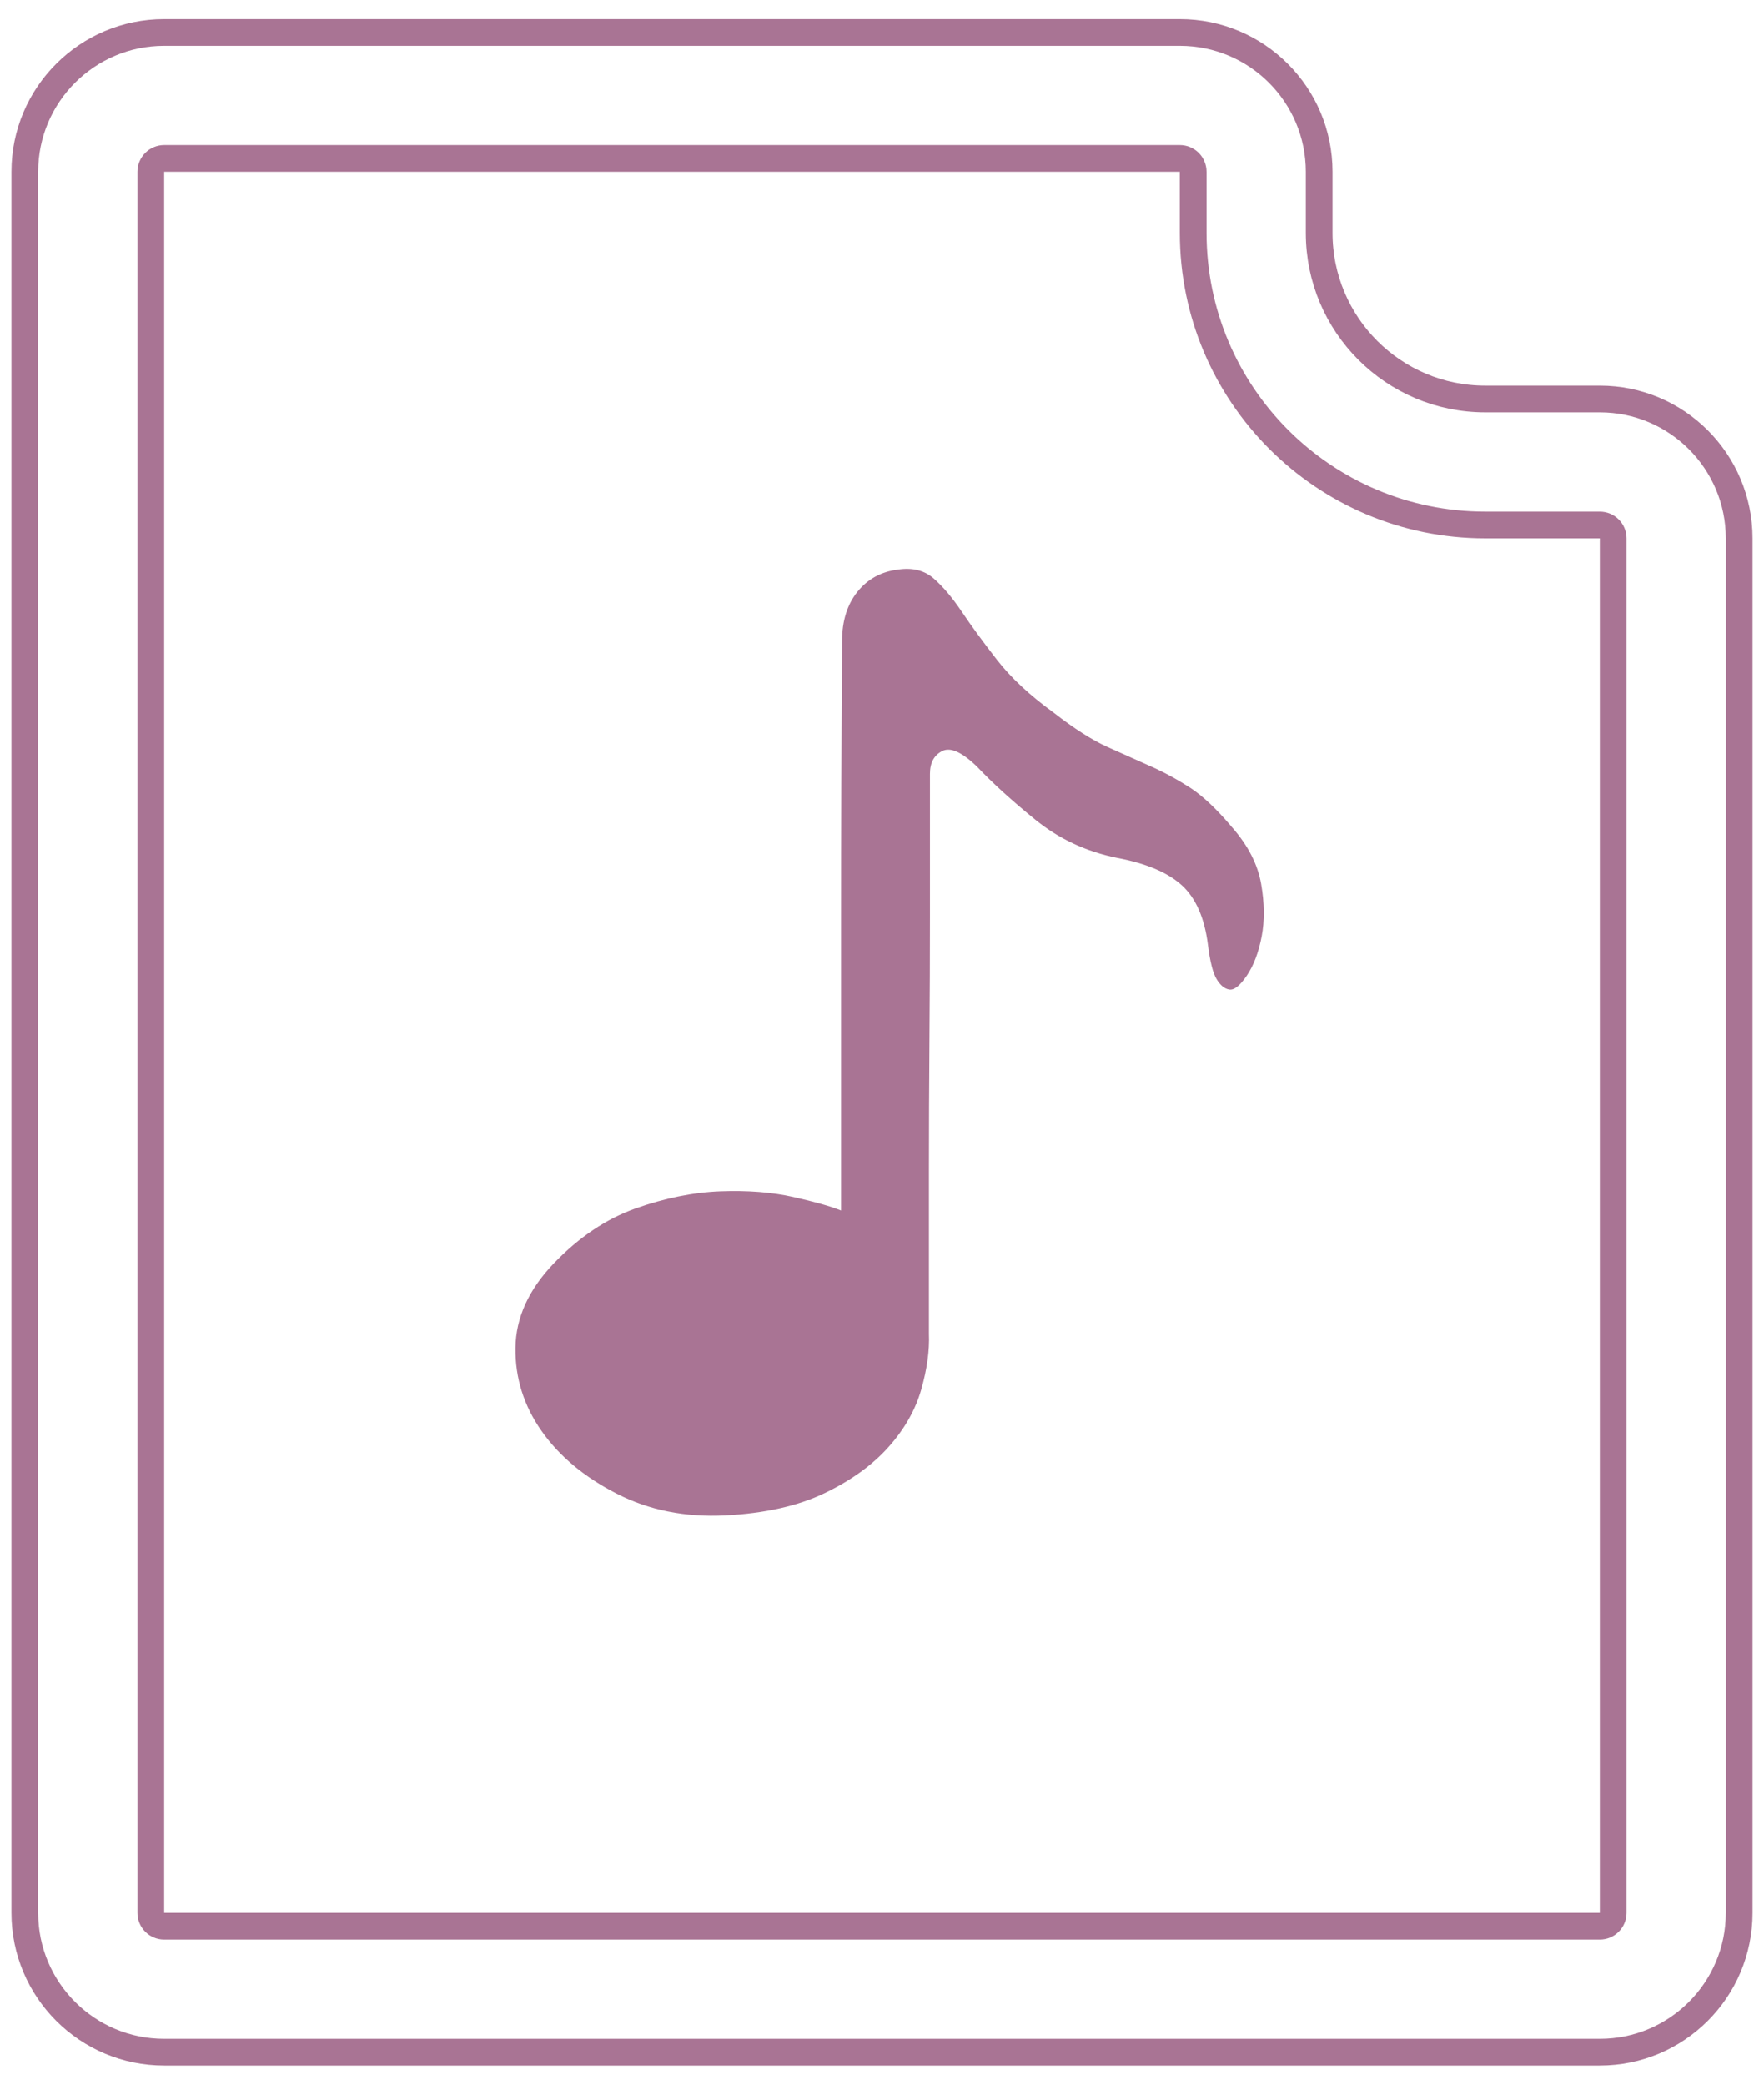 <svg width="66" height="78" viewBox="0 0 66 78" fill="none" xmlns="http://www.w3.org/2000/svg">
<path d="M5.643 71.571C5.643 71.847 5.867 72.071 6.143 72.071H59.857C60.133 72.071 60.357 71.847 60.357 71.571V20.143C60.357 19.867 60.133 19.643 59.857 19.643H55.571C49.536 19.643 44.643 14.75 44.643 8.714V6.428C44.643 6.152 44.419 5.928 44.143 5.928H6.143C5.867 5.928 5.643 6.152 5.643 6.428V71.571ZM0.928 6.428C0.928 3.549 3.263 1.214 6.143 1.214H44.143C47.023 1.214 49.357 3.549 49.357 6.428V8.714C49.357 12.146 52.139 14.928 55.571 14.928H59.857C62.737 14.928 65.071 17.263 65.071 20.143V71.571C65.071 74.451 62.737 76.786 59.857 76.786H6.143C3.263 76.786 0.928 74.451 0.928 71.571V6.428Z" stroke="#A97494" stroke-linejoin="round"/>
<path d="M45.999 37.026C45.821 37.001 45.662 36.871 45.521 36.638C45.381 36.406 45.273 35.979 45.196 35.358C45.069 34.349 44.744 33.605 44.221 33.126C43.698 32.648 42.889 32.305 41.793 32.098C40.645 31.865 39.632 31.393 38.752 30.682C37.873 29.97 37.14 29.304 36.553 28.683C35.992 28.14 35.559 27.946 35.253 28.101C34.947 28.256 34.794 28.541 34.794 28.955V30.623V34.271C34.794 35.72 34.788 37.285 34.775 38.967C34.762 40.648 34.756 42.239 34.756 43.74V47.698V49.91C34.781 50.531 34.686 51.223 34.469 51.986C34.252 52.75 33.844 53.468 33.245 54.14C32.646 54.813 31.849 55.389 30.855 55.867C29.86 56.346 28.624 56.624 27.145 56.701C25.641 56.779 24.283 56.507 23.072 55.886C21.861 55.266 20.924 54.483 20.261 53.539C19.598 52.594 19.273 51.559 19.286 50.434C19.299 49.309 19.777 48.255 20.72 47.271C21.663 46.288 22.683 45.603 23.78 45.215C24.876 44.827 25.934 44.613 26.954 44.574C27.974 44.536 28.885 44.607 29.688 44.788C30.491 44.969 31.084 45.137 31.467 45.292V34.31C31.467 31.257 31.48 27.816 31.505 23.988C31.505 23.237 31.696 22.623 32.079 22.144C32.461 21.666 32.971 21.387 33.608 21.31C34.144 21.232 34.584 21.342 34.928 21.64C35.272 21.937 35.623 22.351 35.98 22.881C36.337 23.412 36.776 24.013 37.299 24.686C37.822 25.359 38.529 26.018 39.422 26.665C40.186 27.26 40.856 27.687 41.429 27.946C42.003 28.204 42.538 28.444 43.035 28.664C43.533 28.884 44.023 29.149 44.508 29.459C44.992 29.77 45.528 30.274 46.114 30.973C46.701 31.645 47.057 32.344 47.185 33.068C47.312 33.793 47.319 34.452 47.204 35.047C47.089 35.642 46.904 36.127 46.65 36.503C46.395 36.878 46.178 37.052 45.999 37.026Z" fill="#A97494"/>
</svg>
